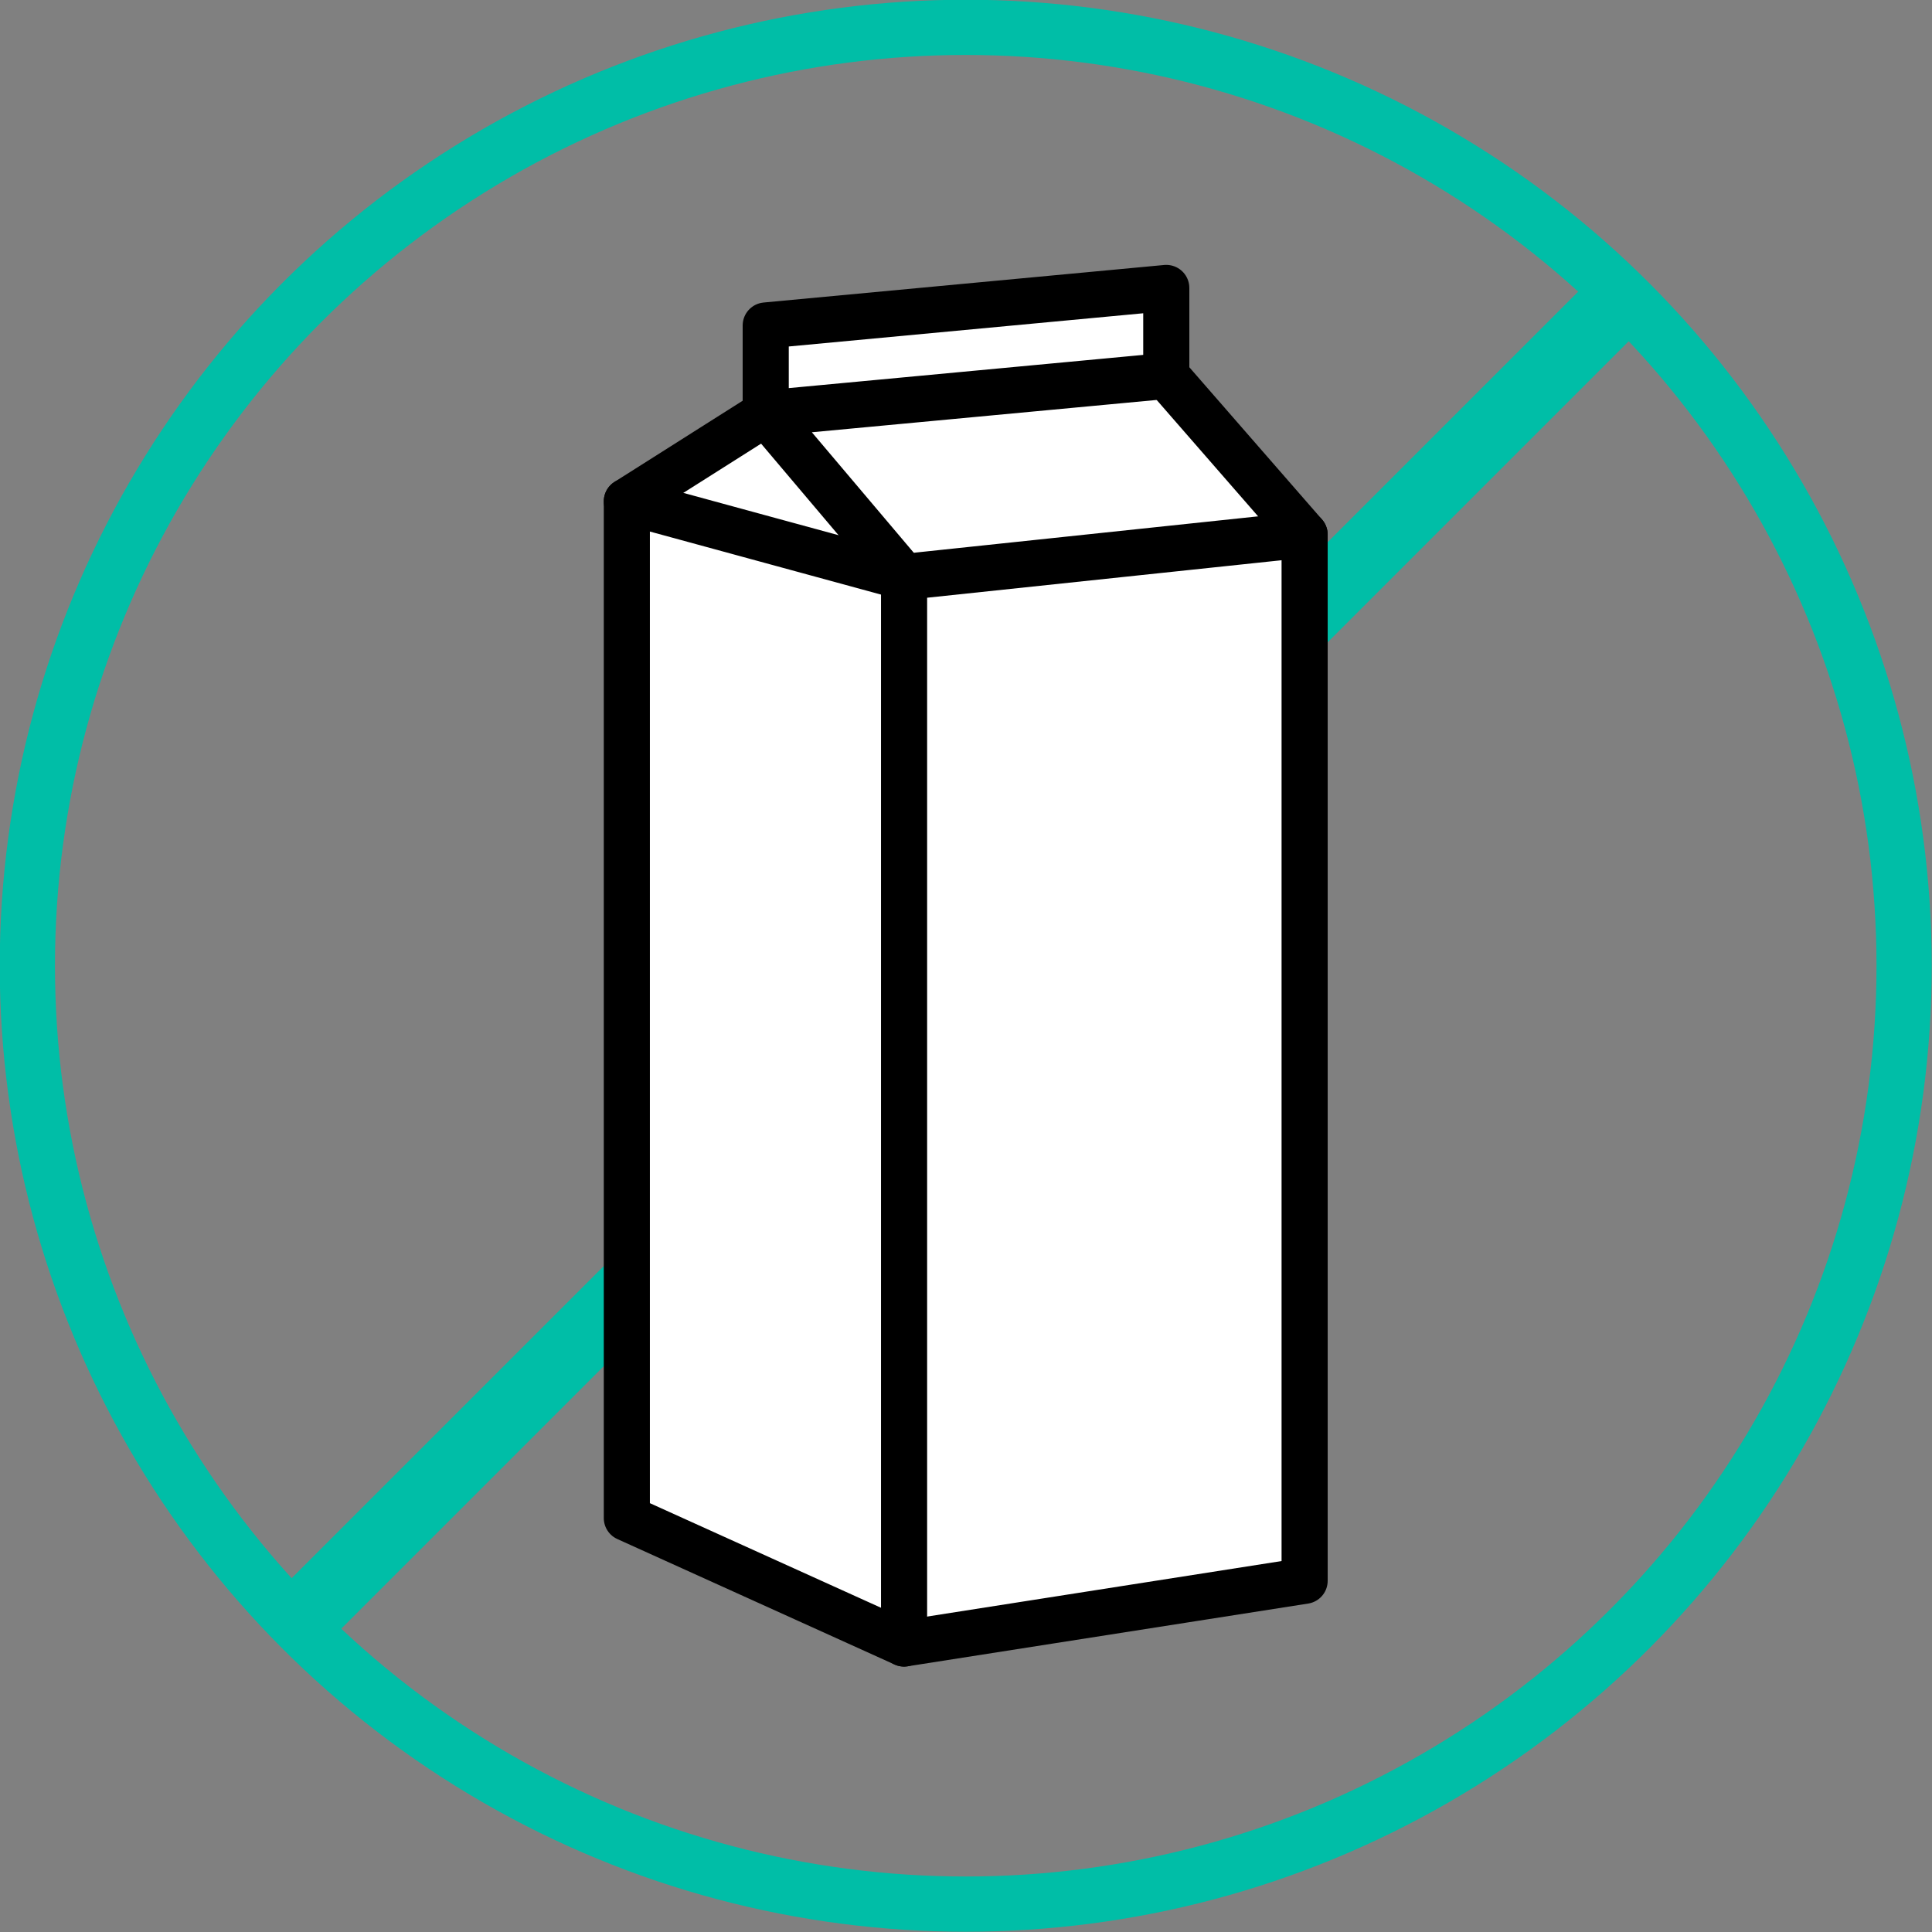 <svg id="Layer_1" data-name="Layer 1" xmlns="http://www.w3.org/2000/svg" viewBox="0 0 36.03 36.03"><rect x="0" y="0" width="36.03" height="36.03" fill="#808080" stroke="none"/><defs><style>.cls-1,.cls-2,.cls-4{fill:none;stroke-linecap:round;stroke-linejoin:round;}.cls-1,.cls-2{stroke:#00bea7;}.cls-1{stroke-width:0.66px;}.cls-2{stroke-width:1.03px;}.cls-3{fill:#fff;}.cls-4{stroke:#000;stroke-width:0.86px;}</style></defs><rect class="cls-1" x="64.67" y="47.54" width="0.66" height="34.48" transform="translate(17.86 -73.98) rotate(45)"/><circle class="cls-2" cx="18.01" cy="18.01" r="17.5"/><polygon class="cls-3" points="21.75 7.01 21.75 5.37 14.28 6.07 14.28 7.71 11.69 9.35 11.69 28.31 16.86 30.65 24.33 29.48 24.33 9.97 21.75 7.01"/><polygon class="cls-4" points="16.86 30.65 11.69 28.31 11.69 9.35 14.28 7.71 14.28 6.07 21.75 5.37 21.75 7.01 24.33 9.97 24.33 29.48 16.86 30.65"/><polyline class="cls-4" points="24.33 9.97 16.86 10.76 16.86 30.65"/><line class="cls-4" x1="11.69" y1="9.35" x2="16.86" y2="10.76"/><polyline class="cls-4" points="21.75 7.01 14.28 7.71 16.86 10.76"/></svg>